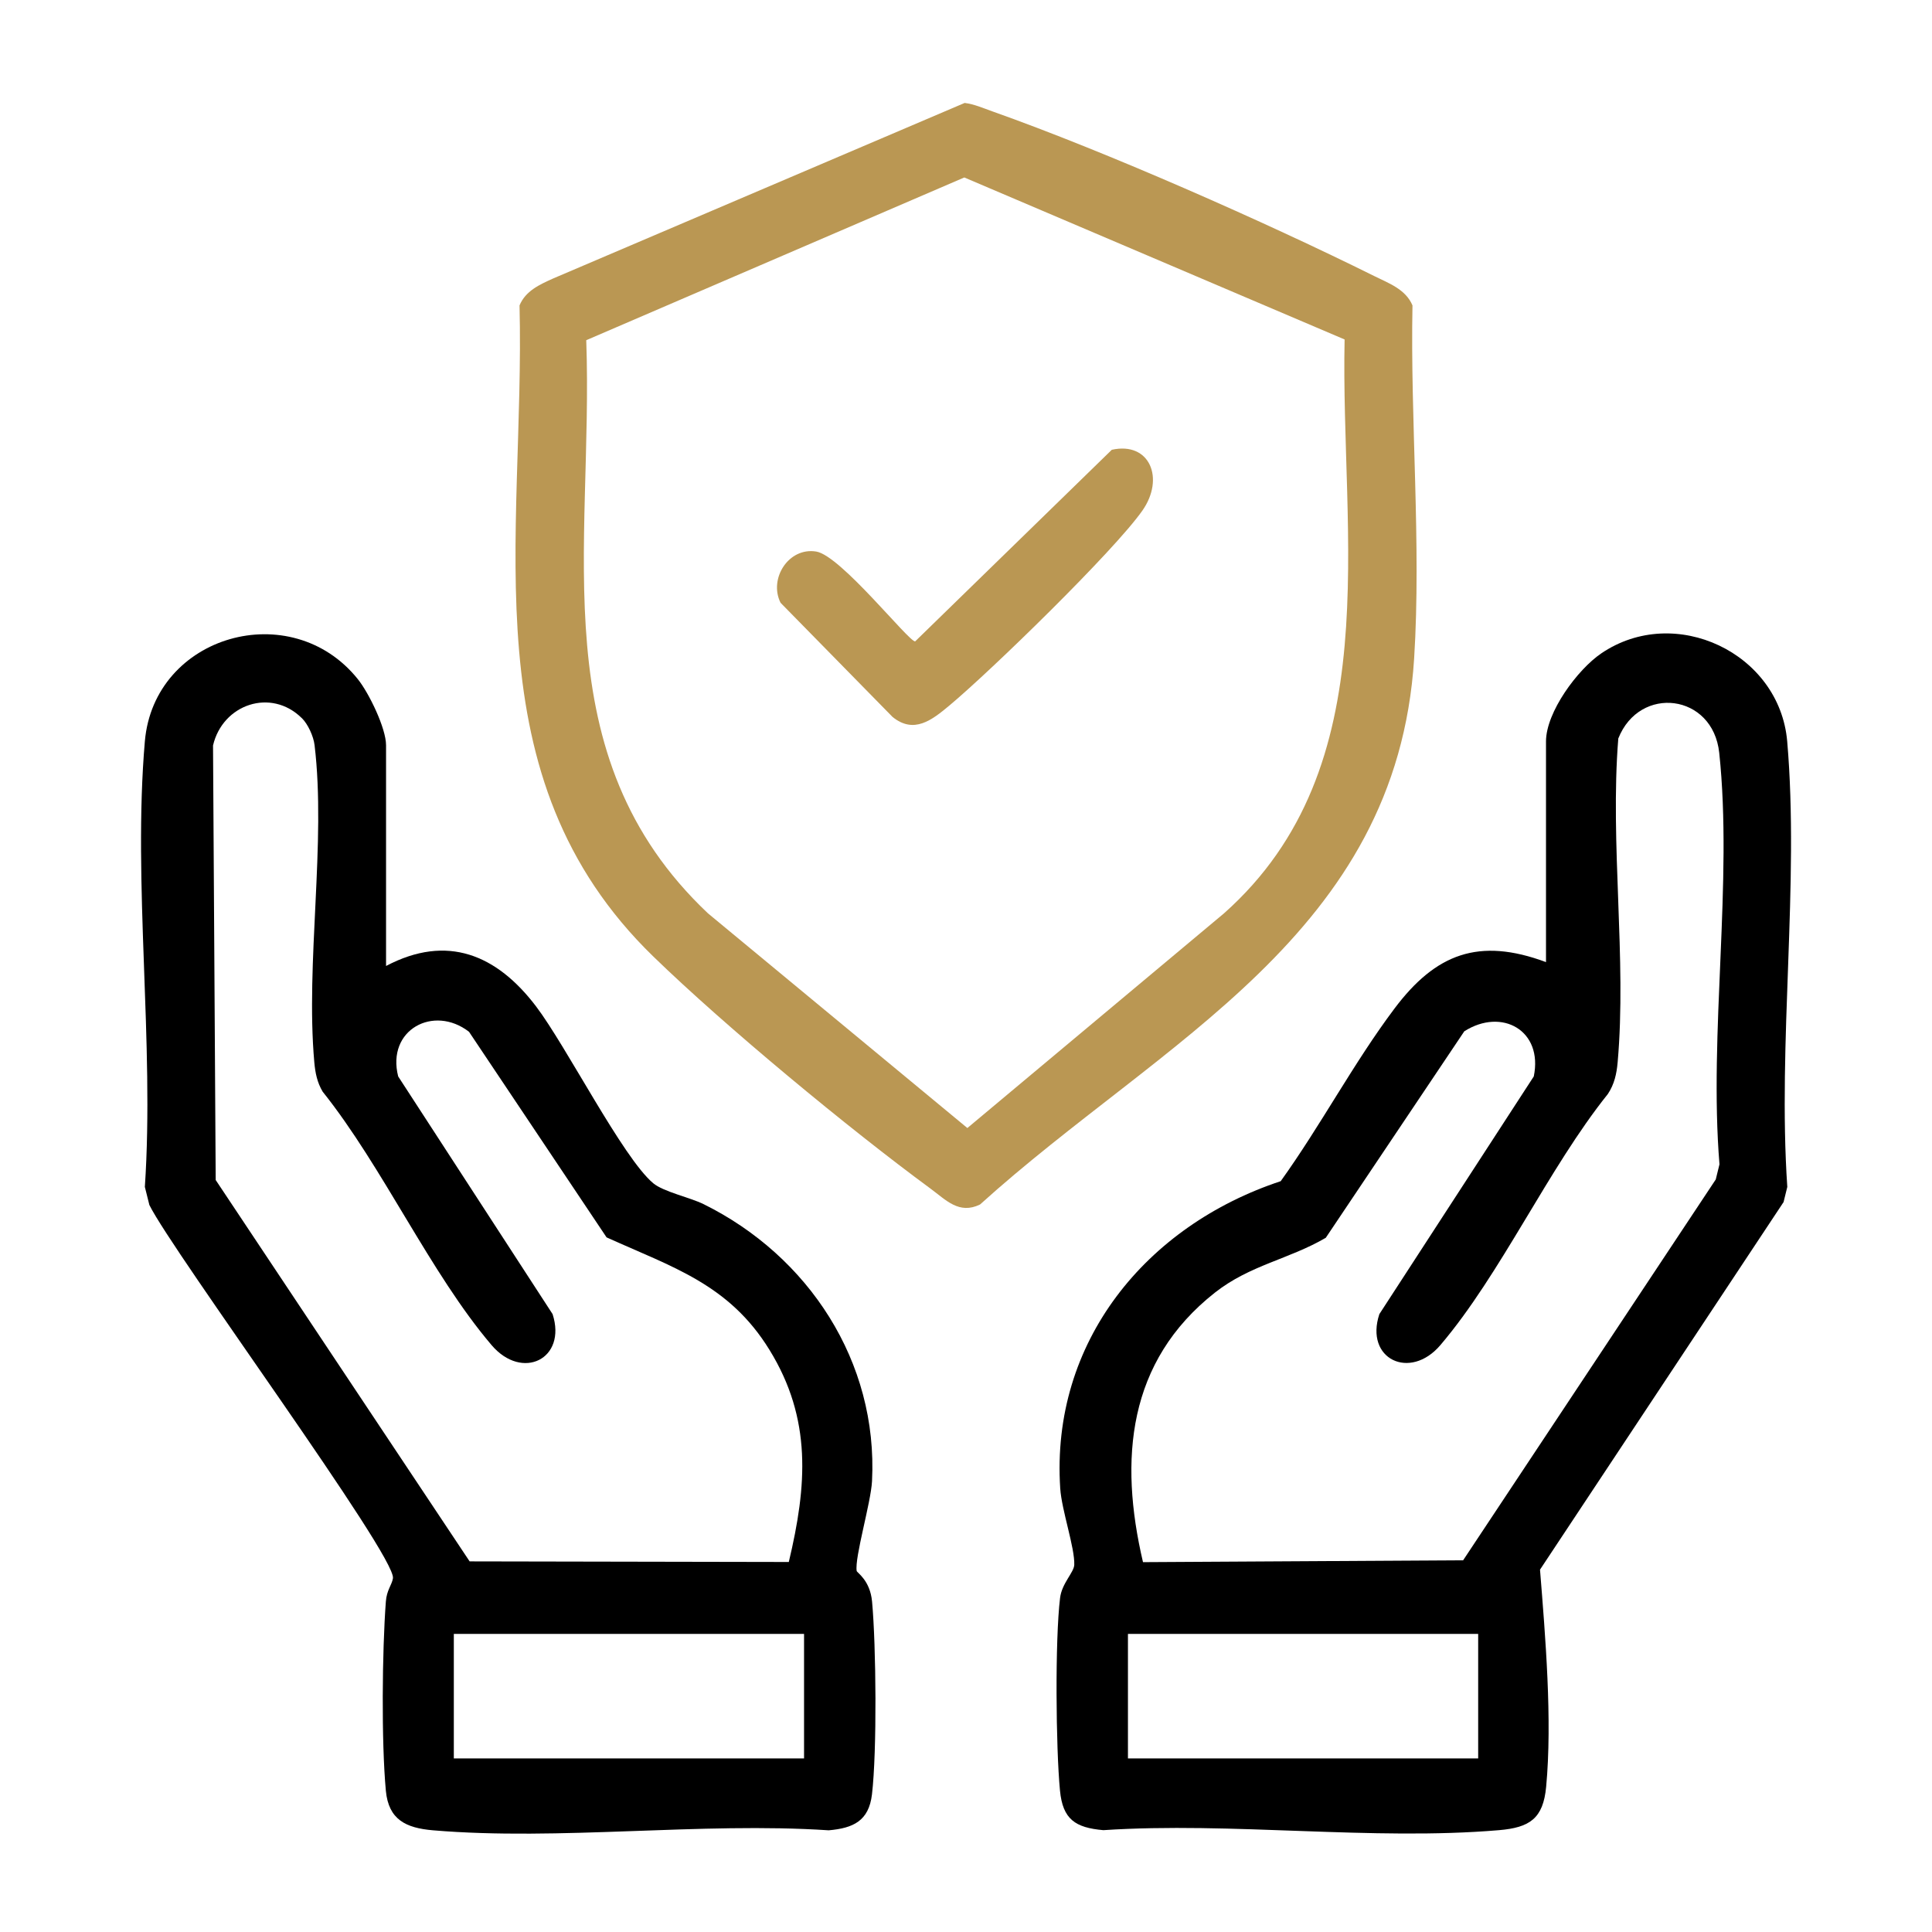 <svg xmlns="http://www.w3.org/2000/svg" width="384" height="384" viewBox="0 0 384 384" fill="none"><path d="M307.279 191.249V147.369C307.279 141.549 313.539 133.079 318.259 129.869C332.899 119.909 353.699 129.779 355.219 147.339C357.659 175.599 353.299 207.289 355.239 235.909L354.499 238.919L306.089 311.979C307.149 325.239 308.559 341.879 307.309 355.139C306.719 361.459 304.039 363.239 297.949 363.759C272.819 365.899 244.739 362.079 219.299 363.759C213.719 363.269 211.229 361.609 210.679 355.889C209.859 347.339 209.679 325.919 210.699 317.589C211.059 314.669 213.459 312.539 213.519 311.019C213.639 307.619 211.019 300.189 210.729 295.849C208.809 266.699 227.829 243.609 254.549 234.769C262.449 223.789 269.079 211.209 277.179 200.439C285.359 189.559 293.939 186.259 307.289 191.229L307.279 191.249ZM227.189 310.489L290.809 310.119L341.019 234.429L341.759 231.419C339.629 205.379 344.439 175.169 341.709 149.619C340.449 137.849 325.879 136.099 321.649 146.779C319.969 167.579 323.339 190.629 321.519 211.149C321.319 213.439 320.859 215.509 319.569 217.449C307.689 232.279 298.359 253.159 286.289 267.349C280.249 274.449 271.199 270.139 274.159 261.189L304.849 213.949C306.739 204.829 298.519 200.219 291.039 204.979L263.509 246.019C256.209 250.289 248.439 251.429 241.459 256.929C224.119 270.599 222.379 290.029 227.179 310.489H227.189ZM293.799 324.749H224.189V349.499H293.799V324.749Z" fill="black"></path><path d="M76.731 191.997C88.901 185.577 98.751 189.777 106.531 200.007C112.581 207.967 123.781 230.097 129.821 235.167C131.891 236.897 137.081 237.967 139.871 239.347C160.651 249.627 174.541 270.607 173.321 294.397C173.101 298.677 169.841 309.557 170.271 312.237C170.331 312.587 172.941 314.077 173.331 318.337C174.141 327.117 174.321 348.077 173.311 356.647C172.681 361.927 169.601 363.357 164.711 363.787C139.261 362.107 111.191 365.917 86.061 363.787C80.701 363.327 77.231 361.697 76.691 355.917C75.791 346.187 75.951 328.197 76.691 318.337C76.861 316.007 77.881 315.057 78.101 313.697C78.811 309.317 34.351 248.927 29.691 239.507L28.791 235.907C30.711 207.287 26.361 175.597 28.791 147.347C30.621 126.187 57.891 118.477 71.121 134.987C73.331 137.737 76.731 144.737 76.731 148.117V191.997ZM60.001 142.747C53.871 136.667 44.251 139.977 42.341 148.167L42.871 234.537L93.341 310.337L156.781 310.457C160.391 295.297 161.431 282.057 152.921 268.267C144.891 255.237 133.681 251.877 120.561 245.937L93.221 205.077C86.221 199.657 76.781 204.637 79.141 213.947L109.831 261.187C112.711 270.107 103.791 274.507 97.701 267.347C85.521 253.037 76.101 231.957 64.131 216.977C63.041 215.147 62.661 213.247 62.471 211.137C60.711 191.347 64.851 167.397 62.521 148.087C62.311 146.337 61.211 143.937 60.001 142.737V142.747ZM159.811 324.747H90.201V349.497H159.811V324.747Z" fill="black"></path><path d="M191.751 20.463C193.651 20.703 195.451 21.503 197.231 22.133C219.821 30.133 251.511 44.133 273.111 54.853C276.011 56.293 279.391 57.483 280.741 60.703C280.291 83.583 282.501 108.093 281.071 130.863C277.611 185.813 230.891 206.753 194.791 239.403C190.611 241.443 188.021 238.503 184.911 236.223C168.701 224.303 144.231 204.073 129.861 190.123C93.051 154.403 104.391 107.063 103.261 60.703C104.471 57.803 107.221 56.583 109.911 55.363L191.751 20.453V20.463ZM116.521 67.623C117.991 108.893 107.461 150.103 140.701 181.523L192.271 224.203L243.291 181.523C276.111 152.353 266.401 106.693 267.251 67.473L191.661 35.273L116.511 67.623H116.521Z" fill="#BA9753"></path><path d="M220.99 89.396C228.53 87.726 231.55 95.096 227.05 101.496C221.38 109.566 196.82 133.466 188.65 140.266C185.22 143.126 181.64 145.946 177.4 142.496L155.14 119.806C152.75 115.016 156.75 108.716 162.24 109.626C167.12 110.436 180.56 127.486 181.89 127.486L220.98 89.396H220.99Z" fill="#BA9753"></path></svg>
